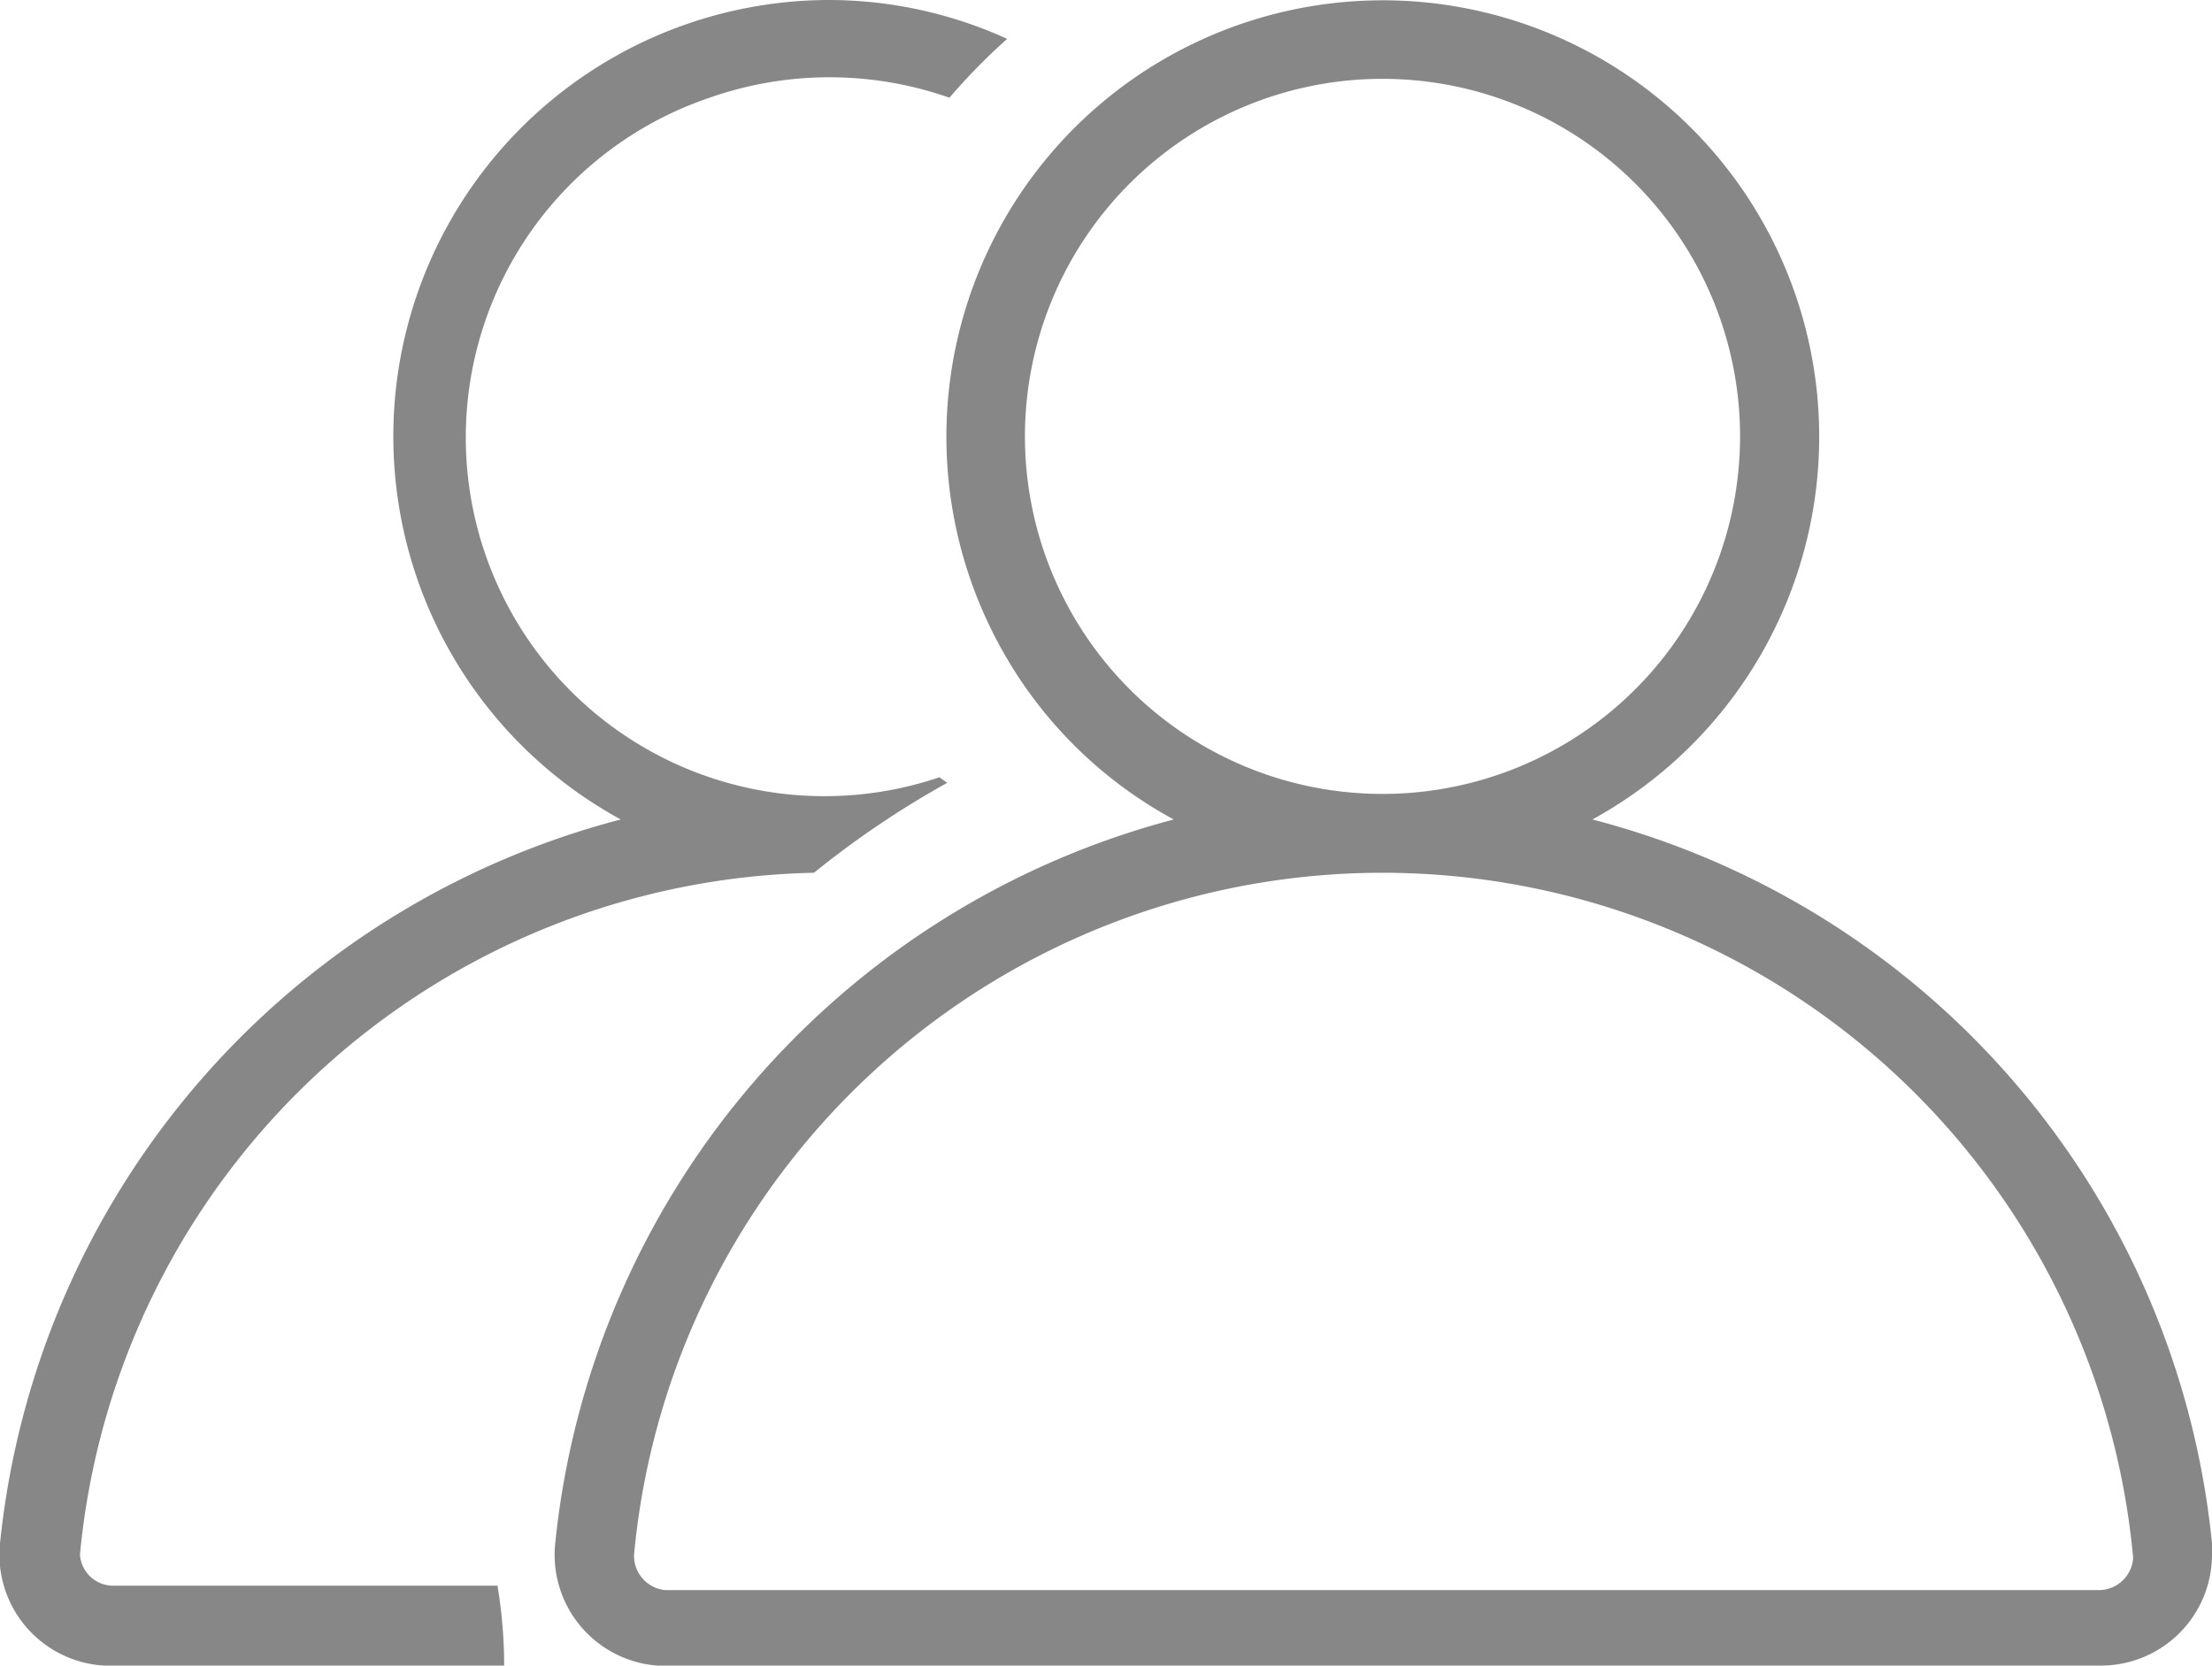 <svg xmlns="http://www.w3.org/2000/svg" viewBox="0 0 19.92 15"><defs><style>.cls-1{fill:#878787;fill-rule:evenodd;}</style></defs><title>finstructors</title><g id="Layer_2" data-name="Layer 2"><g id="Layer_2-2" data-name="Layer 2"><g id="Group_147" data-name="Group 147"><path id="Path_168" data-name="Path 168" class="cls-1" d="M12.46,7.86A6.77,6.77,0,0,0,5.71,14a.31.31,0,0,0,.28.32h12.9a.31.31,0,0,0,.32-.29v0A6.79,6.79,0,0,0,12.46,7.86Zm1.88-.48A3.93,3.93,0,1,0,9,5.81a3.89,3.89,0,0,0,1.57,1.57A7.53,7.53,0,0,0,5,13.9,1,1,0,0,0,5.92,15h13a1,1,0,0,0,1-1v-.1A7.5,7.5,0,0,0,14.34,7.38ZM12.46.71a3.22,3.22,0,1,0,3.21,3.22h0A3.22,3.22,0,0,0,12.46.71Z"/><path id="Path_169" data-name="Path 169" class="cls-1" d="M7.33,7.86a8.4,8.4,0,0,1,1.2-.81L8.46,7A3.22,3.22,0,0,1,6.39.88a3.26,3.26,0,0,1,2.16,0A5.57,5.57,0,0,1,9.07.35,3.88,3.88,0,0,0,7.47,0,3.93,3.93,0,0,0,5.59,7.38,7.53,7.53,0,0,0,0,13.9,1,1,0,0,0,.94,15h3.6q0-.36-.06-.72H1A.3.3,0,0,1,.72,14a0,0,0,0,1,0,0A6.78,6.78,0,0,1,7.33,7.86Z"/></g></g></g></svg>